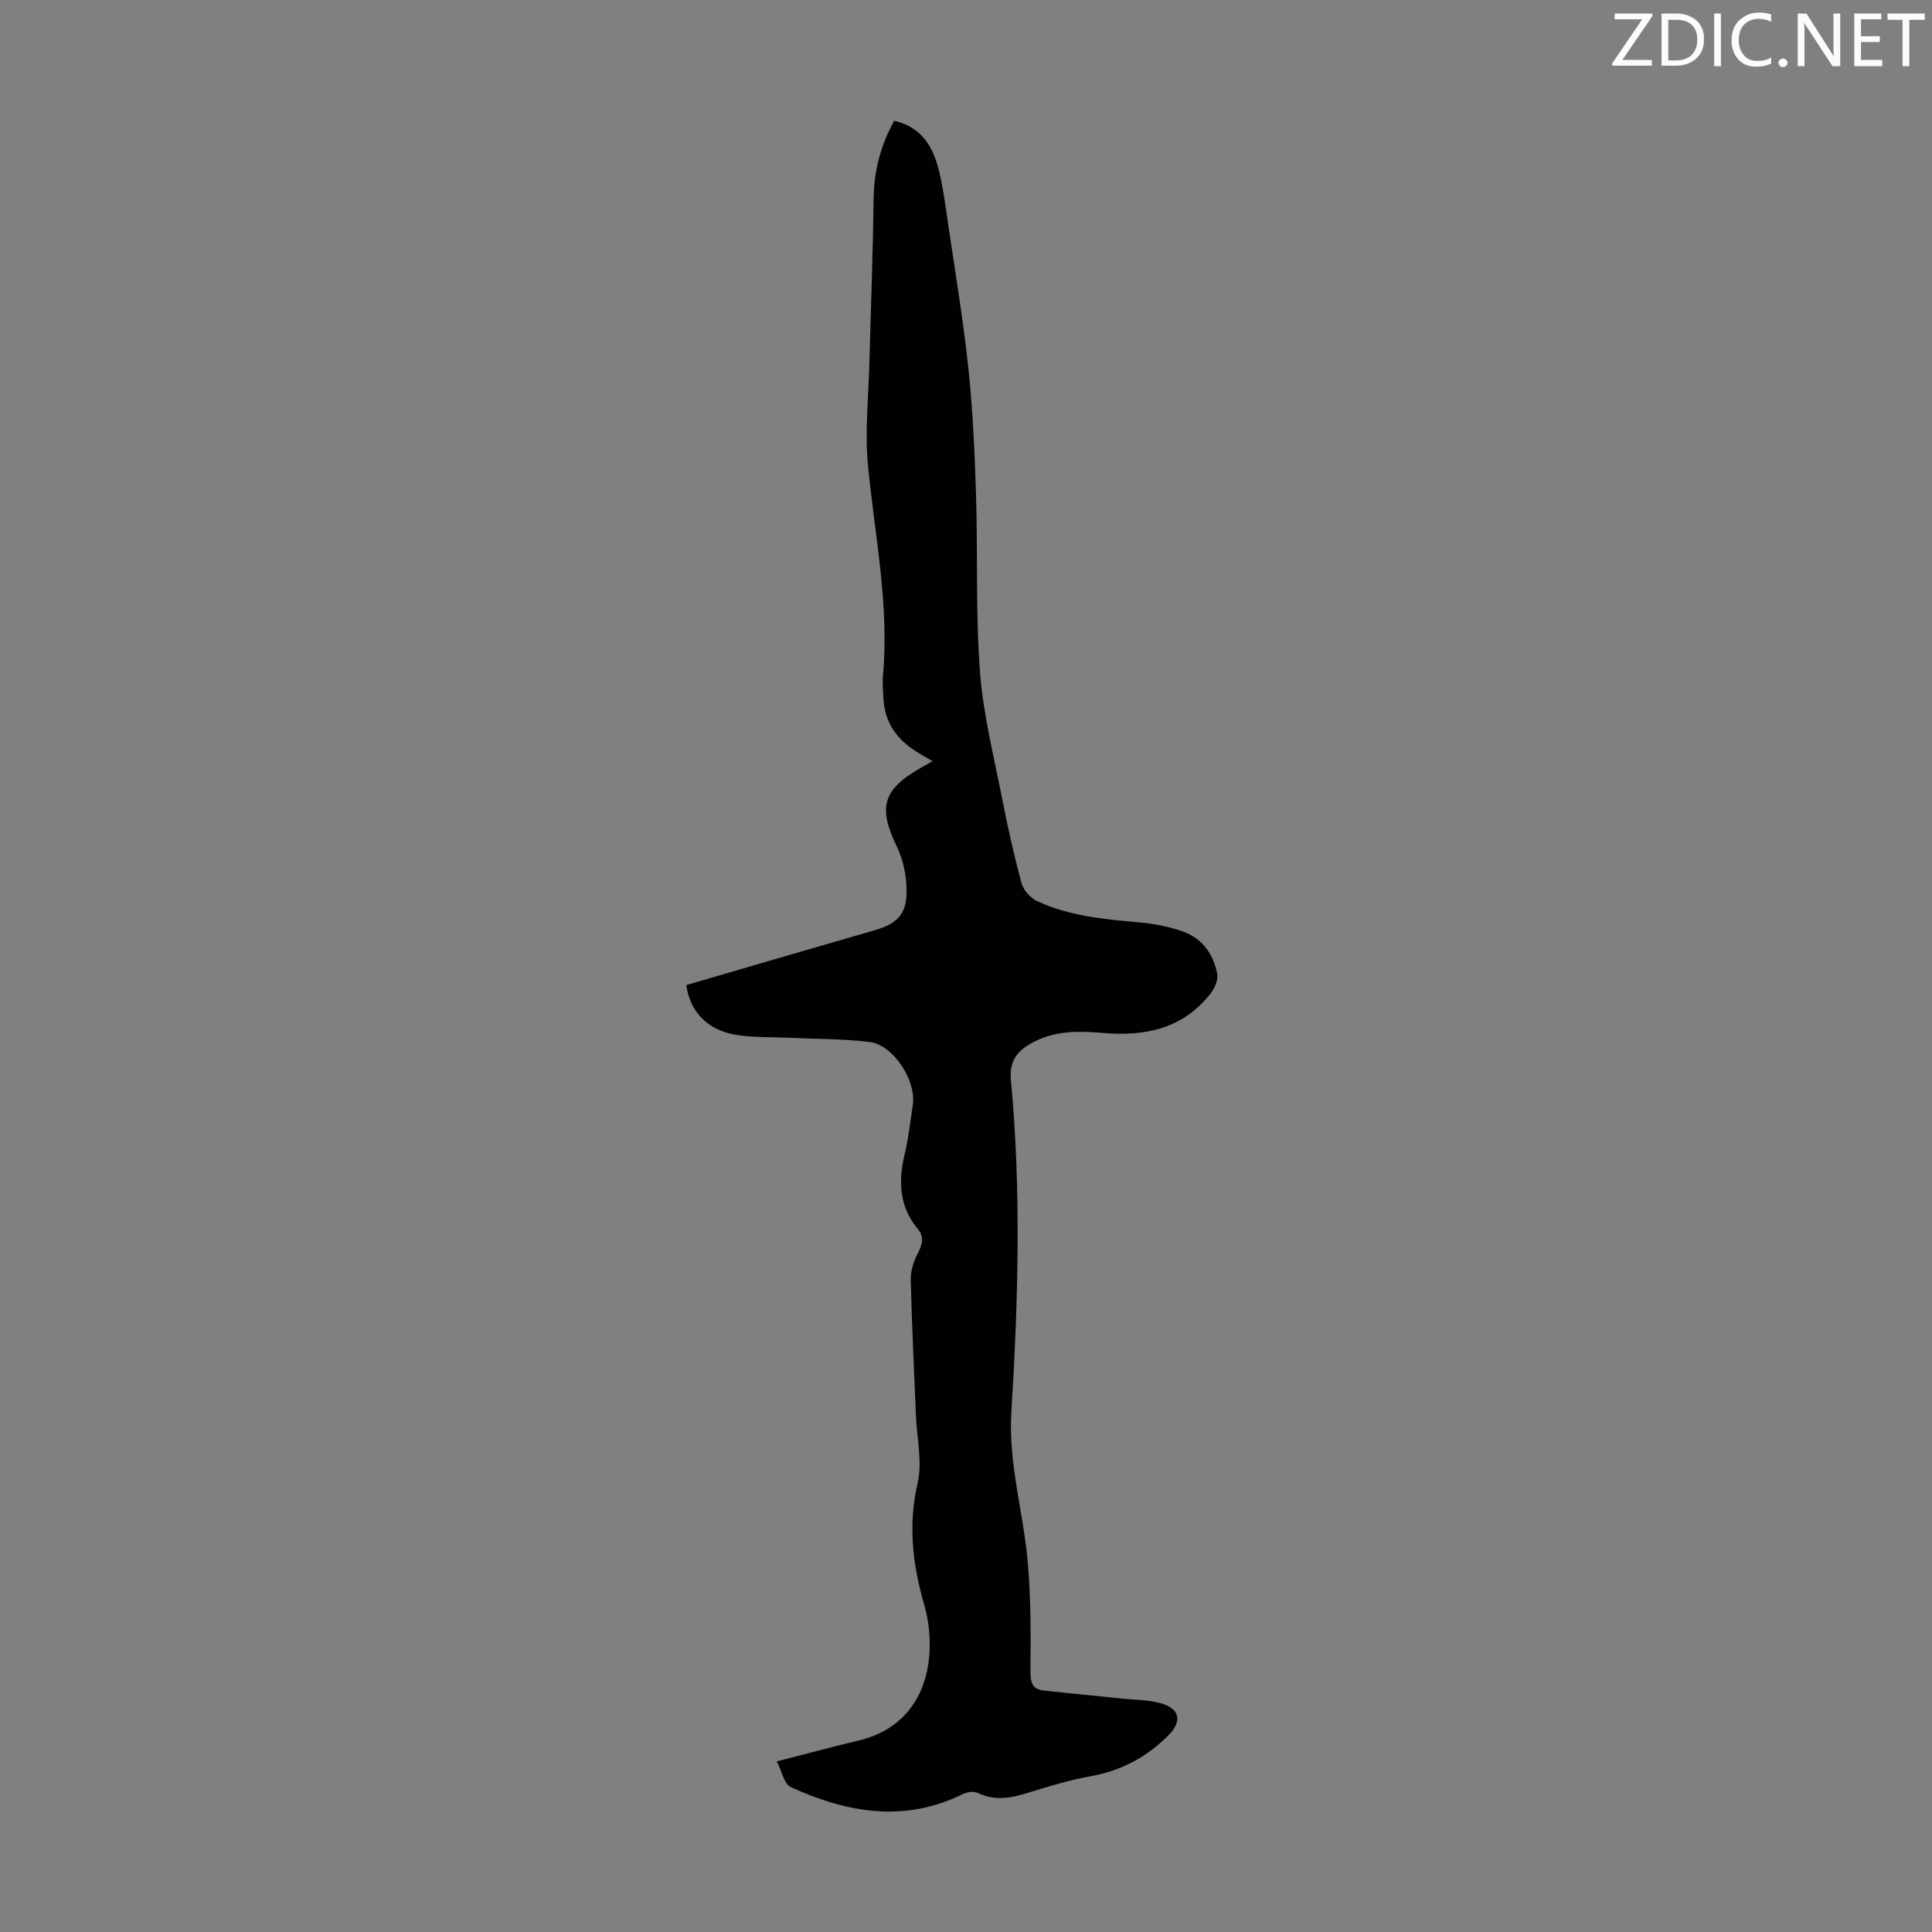 <svg enable-background="new 0 0 400 400" viewBox="0 0 400 400" xmlns="http://www.w3.org/2000/svg"><rect x="0" y="0" width="400" height="400" fill="#808080" stroke="none"/><path d="m160.82 364.68c6.27-1.61 11.55-3.04 16.87-4.3 13.01-3.08 15.99-14.75 14.42-24.69-.19-1.21-.47-2.42-.81-3.6-2.36-8.25-3.31-16.41-1.32-25.04 1.02-4.41-.16-9.33-.35-14.02-.38-9.38-.85-18.76-1.07-28.14-.04-1.77.6-3.71 1.42-5.31.95-1.85 1.48-3.39.01-5.17-3.83-4.62-4.03-9.85-2.69-15.44.8-3.36 1.18-6.83 1.69-10.25.74-4.99-4.02-12.37-8.92-12.98-5.52-.68-11.13-.61-16.7-.88-3.68-.17-7.4-.03-11.01-.61-5.84-.94-9.54-4.81-10.27-10.3 7.2-2.1 14.45-4.23 21.71-6.34 5.79-1.69 11.59-3.36 17.38-5.04 4.49-1.3 6.51-3.28 6.52-7.95.01-3.11-.65-6.51-2-9.3-3.94-8.12-3-11.84 4.95-16.35.74-.42 1.49-.84 2.43-1.38-1.35-.79-2.52-1.43-3.63-2.15-3.89-2.52-6.28-5.98-6.53-10.72-.08-1.56-.26-3.14-.12-4.69 1.37-14.76-1.71-29.17-3.1-43.72-.67-7.06.13-14.27.31-21.41.29-11.29.72-22.58.87-33.87.07-5.73 1.47-10.97 4.25-16.02 5.64 1.27 8.02 5.32 9.23 10.16.94 3.78 1.42 7.69 1.99 11.56 1.44 9.82 3.1 19.62 4.14 29.48.92 8.75 1.32 17.58 1.59 26.38.38 12.19-.1 24.42.82 36.56.67 8.84 2.9 17.58 4.61 26.33 1.13 5.81 2.43 11.6 3.97 17.31.39 1.44 1.77 3.07 3.12 3.71 6.68 3.16 13.93 3.82 21.19 4.46 3.08.27 6.21.87 9.12 1.9 3.98 1.4 6.29 4.66 7.1 8.7.24 1.22-.46 2.94-1.28 4.01-5.72 7.41-13.58 9.05-22.43 8.29-4.76-.41-9.58-.52-14.11 1.78-3.39 1.72-5.29 3.79-4.89 8.04 2.16 22.9 1.5 45.82.09 68.73-.65 10.66 2.54 20.82 3.42 31.26.62 7.31.6 14.69.54 22.03-.02 2.34.14 4.01 2.73 4.3 5.4.61 10.81 1.09 16.21 1.67 2.96.32 6.1.22 8.82 1.23 3.37 1.25 3.33 3.82.88 6.3-4.55 4.6-9.86 7.42-16.26 8.57-4.38.79-8.69 2.1-12.95 3.43-3.51 1.09-6.87 1.7-10.39-.01-.82-.4-2.23-.15-3.13.29-12.12 5.96-23.95 3.8-35.52-1.47-1.42-.67-1.89-3.36-2.92-5.33z" fill="#010100"/><g fill="#fcfafa"><path d="m342.2 3.2-6.3 9.2h6.1v1.2h-8.2v-.5l6.2-9.1h-5.7v-1.2h7.8v.4z"/><path d="m344 13.7v-10.9h3.1c1.6 0 3 .5 4.1 1.4 1.1 1 1.6 2.2 1.6 3.9s-.5 3-1.6 4-2.5 1.5-4.2 1.5h-3zm1.4-9.6v8.4h1.6c1.4 0 2.5-.4 3.2-1.1.8-.8 1.2-1.8 1.2-3.2s-.4-2.4-1.2-3.1-1.8-1-3.1-1z"/><path d="m356.3 2.8v10.9h-1.4v-10.9z"/><path d="m366.6 13.2c-.8.4-1.8.6-3 .6-1.6 0-2.8-.5-3.7-1.5s-1.4-2.3-1.4-3.9c0-1.7.5-3.2 1.6-4.2s2.4-1.6 4-1.6c1 0 1.9.1 2.6.4v1.5c-.8-.4-1.6-.6-2.6-.6-1.2 0-2.2.4-3 1.2s-1.1 1.9-1.1 3.3c0 1.3.4 2.3 1.1 3.1s1.6 1.1 2.8 1.1c1.1 0 2-.2 2.8-.7v1.3z"/><path d="m368.2 13c0-.3.1-.5.3-.6.2-.2.4-.3.6-.3.3 0 .5.1.7.3s.3.4.3.6-.1.5-.3.6c-.2.2-.4.3-.7.3s-.5-.1-.6-.3c-.2-.2-.3-.4-.3-.6z"/><path d="m381.1 13.7h-1.7l-5.5-8.4c-.2-.2-.3-.5-.4-.7 0 .2.1.8.1 1.5v7.6h-1.4v-10.9h1.8l5.3 8.3c.3.4.4.6.4.8 0-.3-.1-.8-.1-1.6v-7.5h1.4v10.9z"/><path d="m389.7 13.7h-5.8v-10.9h5.6v1.2h-4.2v3.5h3.9v1.2h-3.9v3.7h4.4z"/><path d="m398.4 4.1h-3.1v9.6h-1.4v-9.6h-3.1v-1.3h7.7v1.3z"/></g></svg>